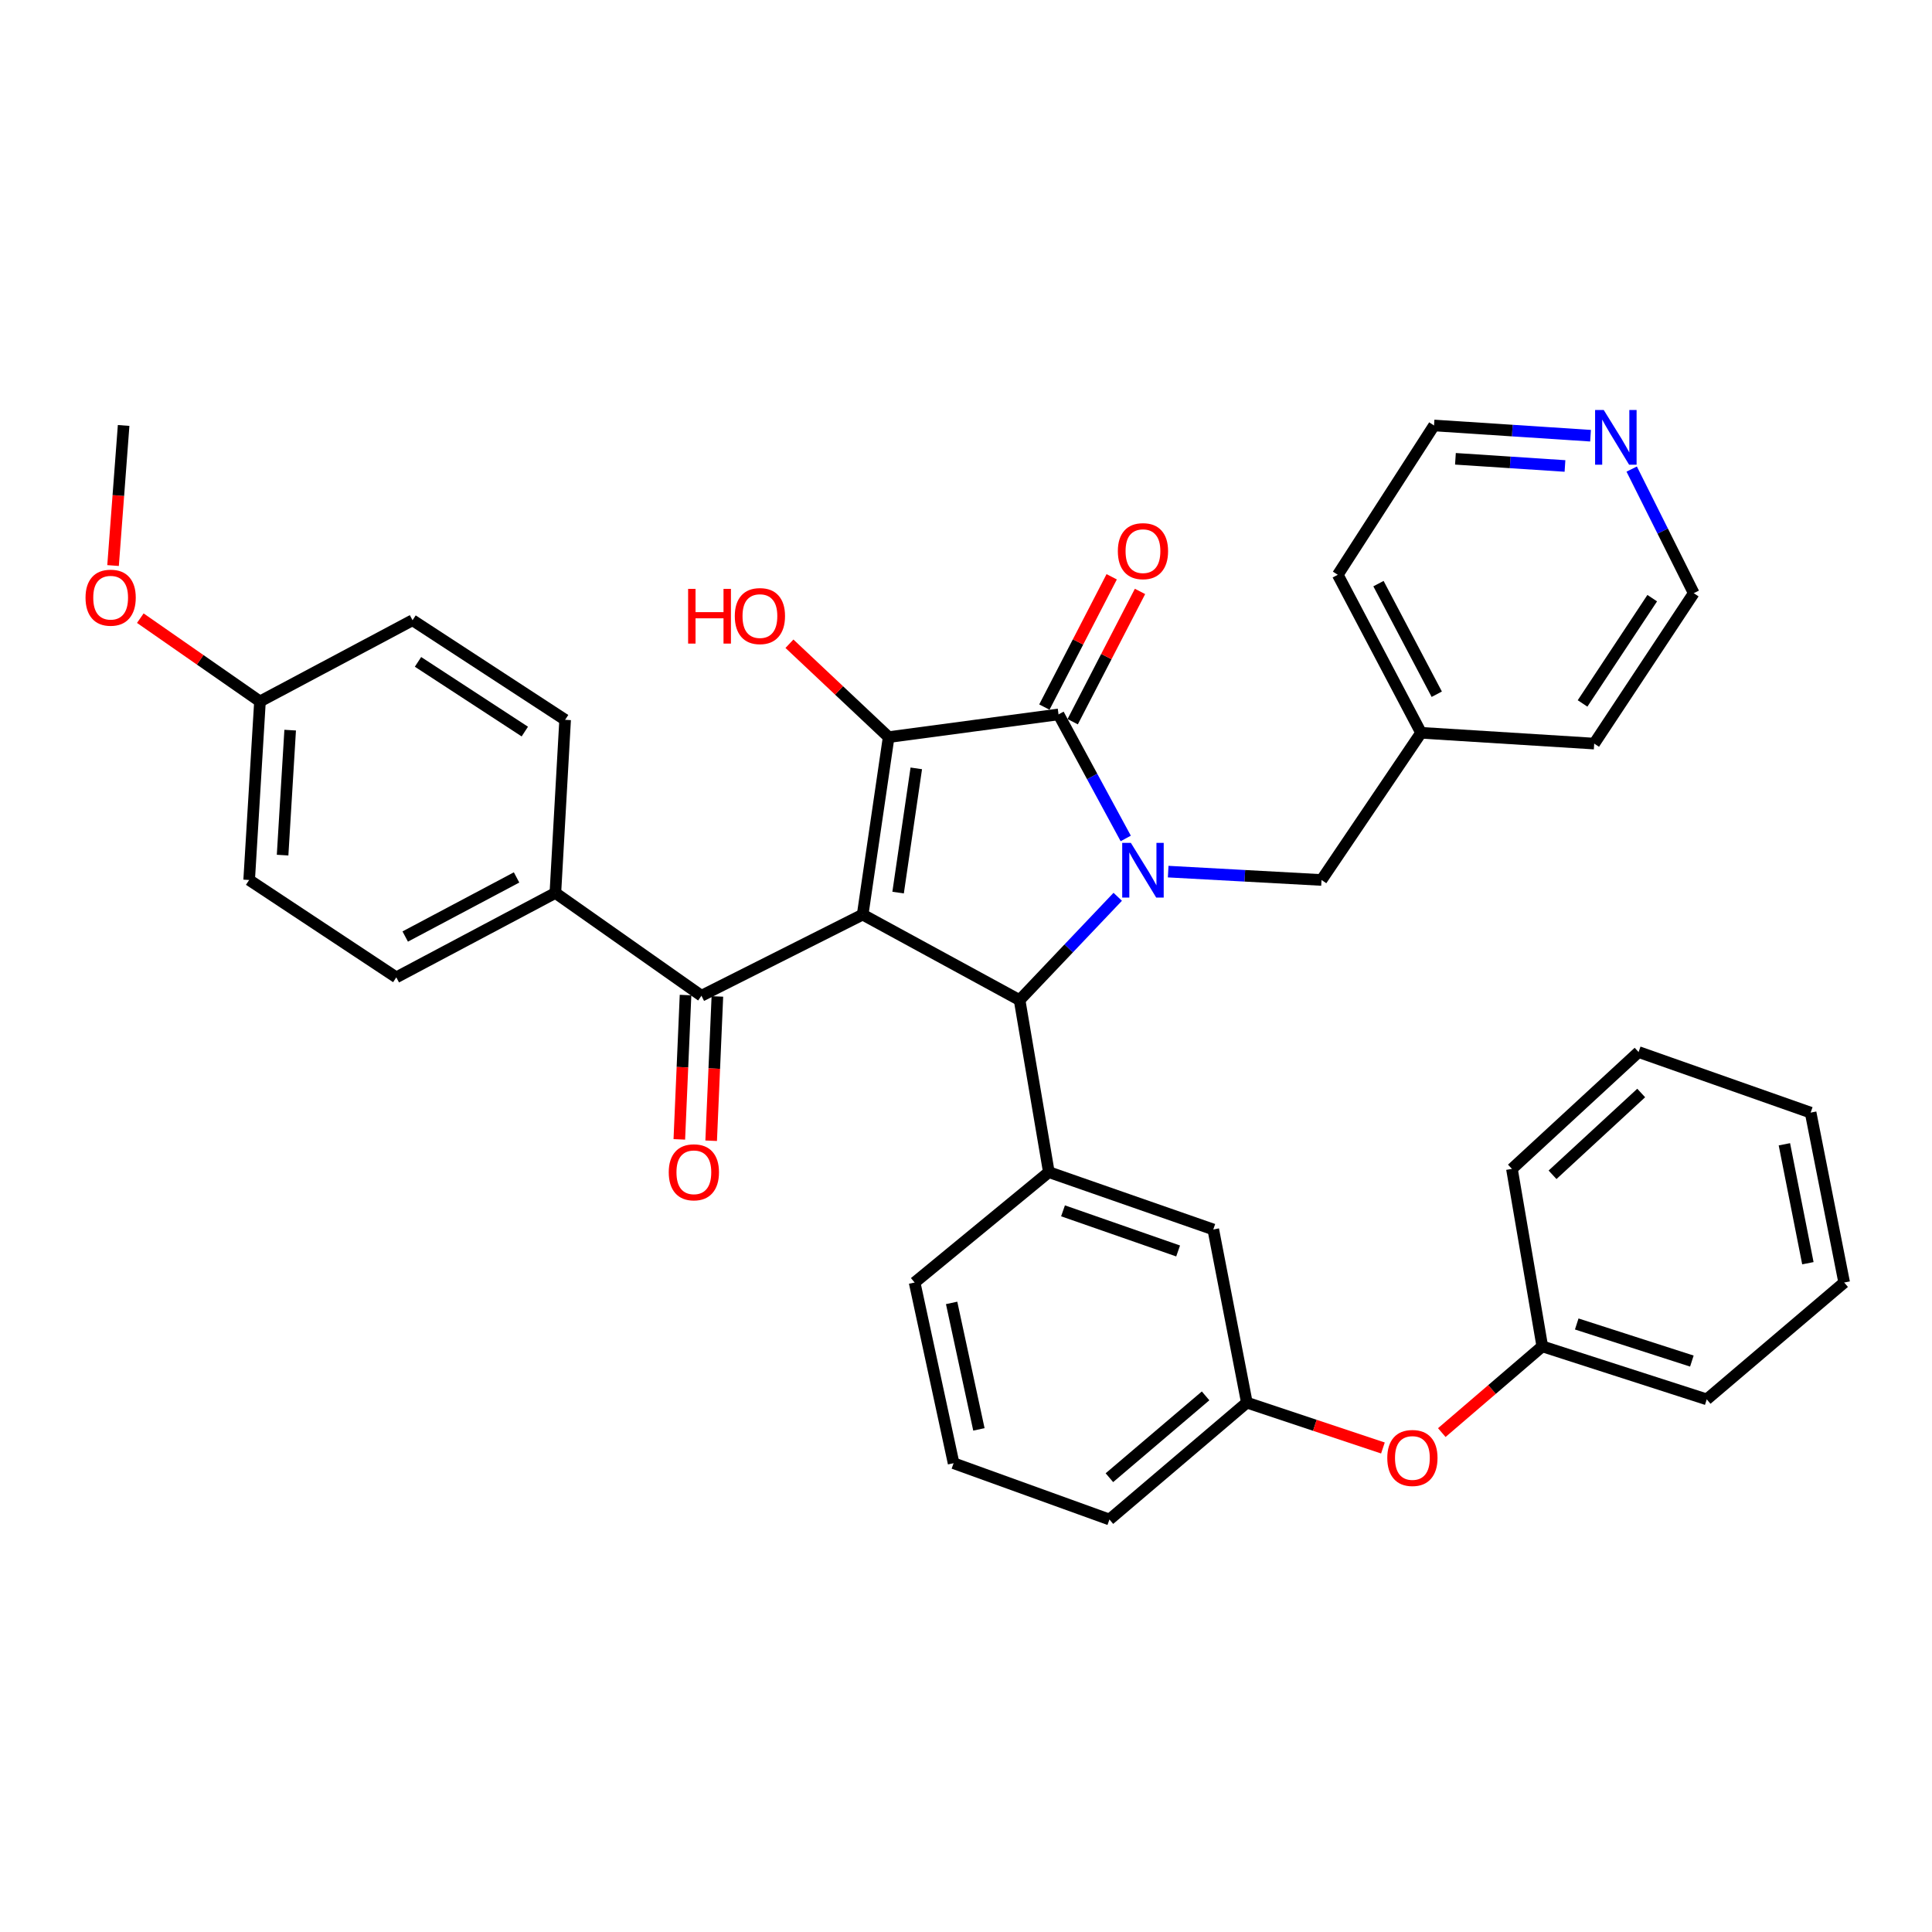 <?xml version='1.0' encoding='iso-8859-1'?>
<svg version='1.1' baseProfile='full'
              xmlns='http://www.w3.org/2000/svg'
                      xmlns:rdkit='http://www.rdkit.org/xml'
                      xmlns:xlink='http://www.w3.org/1999/xlink'
                  xml:space='preserve'
width='1000px' height='1000px' viewBox='0 0 1000 1000'>
<!-- END OF HEADER -->
<rect style='opacity:1.0;fill:#FFFFFF;stroke:none' width='1000' height='1000' x='0' y='0'> </rect>
<path class='bond-1' d='M 446.516,473.394 L 459.962,381.538' style='fill:none;fill-rule:evenodd;stroke:#000000;stroke-width:6px;stroke-linecap:butt;stroke-linejoin:miter;stroke-opacity:1' />
<path class='bond-1' d='M 464.857,462.005 L 474.269,397.706' style='fill:none;fill-rule:evenodd;stroke:#000000;stroke-width:6px;stroke-linecap:butt;stroke-linejoin:miter;stroke-opacity:1' />
<path class='bond-3' d='M 446.516,473.394 L 527.74,517.645' style='fill:none;fill-rule:evenodd;stroke:#000000;stroke-width:6px;stroke-linecap:butt;stroke-linejoin:miter;stroke-opacity:1' />
<path class='bond-4' d='M 446.516,473.394 L 363.074,515.399' style='fill:none;fill-rule:evenodd;stroke:#000000;stroke-width:6px;stroke-linecap:butt;stroke-linejoin:miter;stroke-opacity:1' />
<path class='bond-0' d='M 578.538,464.178 L 553.139,490.911' style='fill:none;fill-rule:evenodd;stroke:#0000FF;stroke-width:6px;stroke-linecap:butt;stroke-linejoin:miter;stroke-opacity:1' />
<path class='bond-0' d='M 553.139,490.911 L 527.74,517.645' style='fill:none;fill-rule:evenodd;stroke:#000000;stroke-width:6px;stroke-linecap:butt;stroke-linejoin:miter;stroke-opacity:1' />
<path class='bond-6' d='M 604.649,451.147 L 644.334,453.311' style='fill:none;fill-rule:evenodd;stroke:#0000FF;stroke-width:6px;stroke-linecap:butt;stroke-linejoin:miter;stroke-opacity:1' />
<path class='bond-6' d='M 644.334,453.311 L 684.019,455.476' style='fill:none;fill-rule:evenodd;stroke:#000000;stroke-width:6px;stroke-linecap:butt;stroke-linejoin:miter;stroke-opacity:1' />
<path class='bond-36' d='M 582.682,433.981 L 565.288,401.876' style='fill:none;fill-rule:evenodd;stroke:#0000FF;stroke-width:6px;stroke-linecap:butt;stroke-linejoin:miter;stroke-opacity:1' />
<path class='bond-36' d='M 565.288,401.876 L 547.895,369.77' style='fill:none;fill-rule:evenodd;stroke:#000000;stroke-width:6px;stroke-linecap:butt;stroke-linejoin:miter;stroke-opacity:1' />
<path class='bond-2' d='M 459.962,381.538 L 547.895,369.77' style='fill:none;fill-rule:evenodd;stroke:#000000;stroke-width:6px;stroke-linecap:butt;stroke-linejoin:miter;stroke-opacity:1' />
<path class='bond-11' d='M 459.962,381.538 L 434.29,357.367' style='fill:none;fill-rule:evenodd;stroke:#000000;stroke-width:6px;stroke-linecap:butt;stroke-linejoin:miter;stroke-opacity:1' />
<path class='bond-11' d='M 434.29,357.367 L 408.617,333.195' style='fill:none;fill-rule:evenodd;stroke:#FF0000;stroke-width:6px;stroke-linecap:butt;stroke-linejoin:miter;stroke-opacity:1' />
<path class='bond-7' d='M 555.223,373.556 L 572.646,339.837' style='fill:none;fill-rule:evenodd;stroke:#000000;stroke-width:6px;stroke-linecap:butt;stroke-linejoin:miter;stroke-opacity:1' />
<path class='bond-7' d='M 572.646,339.837 L 590.068,306.118' style='fill:none;fill-rule:evenodd;stroke:#FF0000;stroke-width:6px;stroke-linecap:butt;stroke-linejoin:miter;stroke-opacity:1' />
<path class='bond-7' d='M 540.566,365.983 L 557.989,332.264' style='fill:none;fill-rule:evenodd;stroke:#000000;stroke-width:6px;stroke-linecap:butt;stroke-linejoin:miter;stroke-opacity:1' />
<path class='bond-7' d='M 557.989,332.264 L 575.411,298.545' style='fill:none;fill-rule:evenodd;stroke:#FF0000;stroke-width:6px;stroke-linecap:butt;stroke-linejoin:miter;stroke-opacity:1' />
<path class='bond-5' d='M 527.74,517.645 L 542.881,606.696' style='fill:none;fill-rule:evenodd;stroke:#000000;stroke-width:6px;stroke-linecap:butt;stroke-linejoin:miter;stroke-opacity:1' />
<path class='bond-8' d='M 363.074,515.399 L 287.46,462.176' style='fill:none;fill-rule:evenodd;stroke:#000000;stroke-width:6px;stroke-linecap:butt;stroke-linejoin:miter;stroke-opacity:1' />
<path class='bond-10' d='M 354.833,515.044 L 353.225,552.39' style='fill:none;fill-rule:evenodd;stroke:#000000;stroke-width:6px;stroke-linecap:butt;stroke-linejoin:miter;stroke-opacity:1' />
<path class='bond-10' d='M 353.225,552.39 L 351.616,589.736' style='fill:none;fill-rule:evenodd;stroke:#FF0000;stroke-width:6px;stroke-linecap:butt;stroke-linejoin:miter;stroke-opacity:1' />
<path class='bond-10' d='M 371.316,515.754 L 369.707,553.1' style='fill:none;fill-rule:evenodd;stroke:#000000;stroke-width:6px;stroke-linecap:butt;stroke-linejoin:miter;stroke-opacity:1' />
<path class='bond-10' d='M 369.707,553.1 L 368.099,590.446' style='fill:none;fill-rule:evenodd;stroke:#FF0000;stroke-width:6px;stroke-linecap:butt;stroke-linejoin:miter;stroke-opacity:1' />
<path class='bond-9' d='M 542.881,606.696 L 627.991,636.373' style='fill:none;fill-rule:evenodd;stroke:#000000;stroke-width:6px;stroke-linecap:butt;stroke-linejoin:miter;stroke-opacity:1' />
<path class='bond-9' d='M 550.216,626.725 L 609.793,647.499' style='fill:none;fill-rule:evenodd;stroke:#000000;stroke-width:6px;stroke-linecap:butt;stroke-linejoin:miter;stroke-opacity:1' />
<path class='bond-22' d='M 542.881,606.696 L 473.408,663.833' style='fill:none;fill-rule:evenodd;stroke:#000000;stroke-width:6px;stroke-linecap:butt;stroke-linejoin:miter;stroke-opacity:1' />
<path class='bond-18' d='M 684.019,455.476 L 735.538,379.293' style='fill:none;fill-rule:evenodd;stroke:#000000;stroke-width:6px;stroke-linecap:butt;stroke-linejoin:miter;stroke-opacity:1' />
<path class='bond-15' d='M 287.46,462.176 L 205.127,505.876' style='fill:none;fill-rule:evenodd;stroke:#000000;stroke-width:6px;stroke-linecap:butt;stroke-linejoin:miter;stroke-opacity:1' />
<path class='bond-15' d='M 267.375,454.158 L 209.742,484.749' style='fill:none;fill-rule:evenodd;stroke:#000000;stroke-width:6px;stroke-linecap:butt;stroke-linejoin:miter;stroke-opacity:1' />
<path class='bond-16' d='M 287.46,462.176 L 292.51,372.575' style='fill:none;fill-rule:evenodd;stroke:#000000;stroke-width:6px;stroke-linecap:butt;stroke-linejoin:miter;stroke-opacity:1' />
<path class='bond-12' d='M 627.991,636.373 L 645.369,725.993' style='fill:none;fill-rule:evenodd;stroke:#000000;stroke-width:6px;stroke-linecap:butt;stroke-linejoin:miter;stroke-opacity:1' />
<path class='bond-14' d='M 645.369,725.993 L 680.584,737.733' style='fill:none;fill-rule:evenodd;stroke:#000000;stroke-width:6px;stroke-linecap:butt;stroke-linejoin:miter;stroke-opacity:1' />
<path class='bond-14' d='M 680.584,737.733 L 715.798,749.474' style='fill:none;fill-rule:evenodd;stroke:#FF0000;stroke-width:6px;stroke-linecap:butt;stroke-linejoin:miter;stroke-opacity:1' />
<path class='bond-38' d='M 645.369,725.993 L 574.245,786.493' style='fill:none;fill-rule:evenodd;stroke:#000000;stroke-width:6px;stroke-linecap:butt;stroke-linejoin:miter;stroke-opacity:1' />
<path class='bond-38' d='M 624.011,722.501 L 574.224,764.852' style='fill:none;fill-rule:evenodd;stroke:#000000;stroke-width:6px;stroke-linecap:butt;stroke-linejoin:miter;stroke-opacity:1' />
<path class='bond-13' d='M 823.26,225.52 L 782.758,222.869' style='fill:none;fill-rule:evenodd;stroke:#0000FF;stroke-width:6px;stroke-linecap:butt;stroke-linejoin:miter;stroke-opacity:1' />
<path class='bond-13' d='M 782.758,222.869 L 742.256,220.218' style='fill:none;fill-rule:evenodd;stroke:#000000;stroke-width:6px;stroke-linecap:butt;stroke-linejoin:miter;stroke-opacity:1' />
<path class='bond-13' d='M 810.032,241.187 L 781.681,239.332' style='fill:none;fill-rule:evenodd;stroke:#0000FF;stroke-width:6px;stroke-linecap:butt;stroke-linejoin:miter;stroke-opacity:1' />
<path class='bond-13' d='M 781.681,239.332 L 753.329,237.476' style='fill:none;fill-rule:evenodd;stroke:#000000;stroke-width:6px;stroke-linecap:butt;stroke-linejoin:miter;stroke-opacity:1' />
<path class='bond-39' d='M 844.563,242.792 L 860.62,274.912' style='fill:none;fill-rule:evenodd;stroke:#0000FF;stroke-width:6px;stroke-linecap:butt;stroke-linejoin:miter;stroke-opacity:1' />
<path class='bond-39' d='M 860.62,274.912 L 876.676,307.033' style='fill:none;fill-rule:evenodd;stroke:#000000;stroke-width:6px;stroke-linecap:butt;stroke-linejoin:miter;stroke-opacity:1' />
<path class='bond-21' d='M 746.271,741.506 L 772.278,719.19' style='fill:none;fill-rule:evenodd;stroke:#FF0000;stroke-width:6px;stroke-linecap:butt;stroke-linejoin:miter;stroke-opacity:1' />
<path class='bond-21' d='M 772.278,719.19 L 798.284,696.874' style='fill:none;fill-rule:evenodd;stroke:#000000;stroke-width:6px;stroke-linecap:butt;stroke-linejoin:miter;stroke-opacity:1' />
<path class='bond-20' d='M 205.127,505.876 L 128.963,455.476' style='fill:none;fill-rule:evenodd;stroke:#000000;stroke-width:6px;stroke-linecap:butt;stroke-linejoin:miter;stroke-opacity:1' />
<path class='bond-19' d='M 292.51,372.575 L 213.532,321.038' style='fill:none;fill-rule:evenodd;stroke:#000000;stroke-width:6px;stroke-linecap:butt;stroke-linejoin:miter;stroke-opacity:1' />
<path class='bond-19' d='M 271.647,378.66 L 216.363,342.584' style='fill:none;fill-rule:evenodd;stroke:#000000;stroke-width:6px;stroke-linecap:butt;stroke-linejoin:miter;stroke-opacity:1' />
<path class='bond-17' d='M 134.563,363.061 L 213.532,321.038' style='fill:none;fill-rule:evenodd;stroke:#000000;stroke-width:6px;stroke-linecap:butt;stroke-linejoin:miter;stroke-opacity:1' />
<path class='bond-23' d='M 134.563,363.061 L 103.594,341.512' style='fill:none;fill-rule:evenodd;stroke:#000000;stroke-width:6px;stroke-linecap:butt;stroke-linejoin:miter;stroke-opacity:1' />
<path class='bond-23' d='M 103.594,341.512 L 72.625,319.962' style='fill:none;fill-rule:evenodd;stroke:#FF0000;stroke-width:6px;stroke-linecap:butt;stroke-linejoin:miter;stroke-opacity:1' />
<path class='bond-37' d='M 134.563,363.061 L 128.963,455.476' style='fill:none;fill-rule:evenodd;stroke:#000000;stroke-width:6px;stroke-linecap:butt;stroke-linejoin:miter;stroke-opacity:1' />
<path class='bond-37' d='M 150.19,377.921 L 146.27,442.611' style='fill:none;fill-rule:evenodd;stroke:#000000;stroke-width:6px;stroke-linecap:butt;stroke-linejoin:miter;stroke-opacity:1' />
<path class='bond-28' d='M 735.538,379.293 L 825.157,384.884' style='fill:none;fill-rule:evenodd;stroke:#000000;stroke-width:6px;stroke-linecap:butt;stroke-linejoin:miter;stroke-opacity:1' />
<path class='bond-29' d='M 735.538,379.293 L 692.433,297.51' style='fill:none;fill-rule:evenodd;stroke:#000000;stroke-width:6px;stroke-linecap:butt;stroke-linejoin:miter;stroke-opacity:1' />
<path class='bond-29' d='M 743.667,359.333 L 713.494,302.085' style='fill:none;fill-rule:evenodd;stroke:#000000;stroke-width:6px;stroke-linecap:butt;stroke-linejoin:miter;stroke-opacity:1' />
<path class='bond-30' d='M 798.284,696.874 L 883.413,724.306' style='fill:none;fill-rule:evenodd;stroke:#000000;stroke-width:6px;stroke-linecap:butt;stroke-linejoin:miter;stroke-opacity:1' />
<path class='bond-30' d='M 816.114,685.286 L 875.704,704.489' style='fill:none;fill-rule:evenodd;stroke:#000000;stroke-width:6px;stroke-linecap:butt;stroke-linejoin:miter;stroke-opacity:1' />
<path class='bond-31' d='M 798.284,696.874 L 782.575,605.018' style='fill:none;fill-rule:evenodd;stroke:#000000;stroke-width:6px;stroke-linecap:butt;stroke-linejoin:miter;stroke-opacity:1' />
<path class='bond-24' d='M 473.408,663.833 L 493.581,757.357' style='fill:none;fill-rule:evenodd;stroke:#000000;stroke-width:6px;stroke-linecap:butt;stroke-linejoin:miter;stroke-opacity:1' />
<path class='bond-24' d='M 492.56,674.383 L 506.682,739.849' style='fill:none;fill-rule:evenodd;stroke:#000000;stroke-width:6px;stroke-linecap:butt;stroke-linejoin:miter;stroke-opacity:1' />
<path class='bond-32' d='M 58.519,292.725 L 61.254,256.472' style='fill:none;fill-rule:evenodd;stroke:#FF0000;stroke-width:6px;stroke-linecap:butt;stroke-linejoin:miter;stroke-opacity:1' />
<path class='bond-32' d='M 61.254,256.472 L 63.989,220.218' style='fill:none;fill-rule:evenodd;stroke:#000000;stroke-width:6px;stroke-linecap:butt;stroke-linejoin:miter;stroke-opacity:1' />
<path class='bond-27' d='M 493.581,757.357 L 574.245,786.493' style='fill:none;fill-rule:evenodd;stroke:#000000;stroke-width:6px;stroke-linecap:butt;stroke-linejoin:miter;stroke-opacity:1' />
<path class='bond-25' d='M 876.676,307.033 L 825.157,384.884' style='fill:none;fill-rule:evenodd;stroke:#000000;stroke-width:6px;stroke-linecap:butt;stroke-linejoin:miter;stroke-opacity:1' />
<path class='bond-25' d='M 855.19,309.606 L 819.127,364.102' style='fill:none;fill-rule:evenodd;stroke:#000000;stroke-width:6px;stroke-linecap:butt;stroke-linejoin:miter;stroke-opacity:1' />
<path class='bond-26' d='M 742.256,220.218 L 692.433,297.51' style='fill:none;fill-rule:evenodd;stroke:#000000;stroke-width:6px;stroke-linecap:butt;stroke-linejoin:miter;stroke-opacity:1' />
<path class='bond-34' d='M 883.413,724.306 L 954.545,663.833' style='fill:none;fill-rule:evenodd;stroke:#000000;stroke-width:6px;stroke-linecap:butt;stroke-linejoin:miter;stroke-opacity:1' />
<path class='bond-33' d='M 782.575,605.018 L 848.126,544.536' style='fill:none;fill-rule:evenodd;stroke:#000000;stroke-width:6px;stroke-linecap:butt;stroke-linejoin:miter;stroke-opacity:1' />
<path class='bond-33' d='M 803.595,608.071 L 849.481,565.733' style='fill:none;fill-rule:evenodd;stroke:#000000;stroke-width:6px;stroke-linecap:butt;stroke-linejoin:miter;stroke-opacity:1' />
<path class='bond-35' d='M 848.126,544.536 L 937.177,575.891' style='fill:none;fill-rule:evenodd;stroke:#000000;stroke-width:6px;stroke-linecap:butt;stroke-linejoin:miter;stroke-opacity:1' />
<path class='bond-40' d='M 954.545,663.833 L 937.177,575.891' style='fill:none;fill-rule:evenodd;stroke:#000000;stroke-width:6px;stroke-linecap:butt;stroke-linejoin:miter;stroke-opacity:1' />
<path class='bond-40' d='M 935.755,653.838 L 923.597,592.279' style='fill:none;fill-rule:evenodd;stroke:#000000;stroke-width:6px;stroke-linecap:butt;stroke-linejoin:miter;stroke-opacity:1' />
<path  class='atom-1' d='M 585.335 436.275
L 594.615 451.275
Q 595.535 452.755, 597.015 455.435
Q 598.495 458.115, 598.575 458.275
L 598.575 436.275
L 602.335 436.275
L 602.335 464.595
L 598.455 464.595
L 588.495 448.195
Q 587.335 446.275, 586.095 444.075
Q 584.895 441.875, 584.535 441.195
L 584.535 464.595
L 580.855 464.595
L 580.855 436.275
L 585.335 436.275
' fill='#0000FF'/>
<path  class='atom-8' d='M 578.595 285.272
Q 578.595 278.472, 581.955 274.672
Q 585.315 270.872, 591.595 270.872
Q 597.875 270.872, 601.235 274.672
Q 604.595 278.472, 604.595 285.272
Q 604.595 292.152, 601.195 296.072
Q 597.795 299.952, 591.595 299.952
Q 585.355 299.952, 581.955 296.072
Q 578.595 292.192, 578.595 285.272
M 591.595 296.752
Q 595.915 296.752, 598.235 293.872
Q 600.595 290.952, 600.595 285.272
Q 600.595 279.712, 598.235 276.912
Q 595.915 274.072, 591.595 274.072
Q 587.275 274.072, 584.915 276.872
Q 582.595 279.672, 582.595 285.272
Q 582.595 290.992, 584.915 293.872
Q 587.275 296.752, 591.595 296.752
' fill='#FF0000'/>
<path  class='atom-11' d='M 346.142 606.776
Q 346.142 599.976, 349.502 596.176
Q 352.862 592.376, 359.142 592.376
Q 365.422 592.376, 368.782 596.176
Q 372.142 599.976, 372.142 606.776
Q 372.142 613.656, 368.742 617.576
Q 365.342 621.456, 359.142 621.456
Q 352.902 621.456, 349.502 617.576
Q 346.142 613.696, 346.142 606.776
M 359.142 618.256
Q 363.462 618.256, 365.782 615.376
Q 368.142 612.456, 368.142 606.776
Q 368.142 601.216, 365.782 598.416
Q 363.462 595.576, 359.142 595.576
Q 354.822 595.576, 352.462 598.376
Q 350.142 601.176, 350.142 606.776
Q 350.142 612.496, 352.462 615.376
Q 354.822 618.256, 359.142 618.256
' fill='#FF0000'/>
<path  class='atom-12' d='M 356.169 304.801
L 360.009 304.801
L 360.009 316.841
L 374.489 316.841
L 374.489 304.801
L 378.329 304.801
L 378.329 333.121
L 374.489 333.121
L 374.489 320.041
L 360.009 320.041
L 360.009 333.121
L 356.169 333.121
L 356.169 304.801
' fill='#FF0000'/>
<path  class='atom-12' d='M 380.329 318.881
Q 380.329 312.081, 383.689 308.281
Q 387.049 304.481, 393.329 304.481
Q 399.609 304.481, 402.969 308.281
Q 406.329 312.081, 406.329 318.881
Q 406.329 325.761, 402.929 329.681
Q 399.529 333.561, 393.329 333.561
Q 387.089 333.561, 383.689 329.681
Q 380.329 325.801, 380.329 318.881
M 393.329 330.361
Q 397.649 330.361, 399.969 327.481
Q 402.329 324.561, 402.329 318.881
Q 402.329 313.321, 399.969 310.521
Q 397.649 307.681, 393.329 307.681
Q 389.009 307.681, 386.649 310.481
Q 384.329 313.281, 384.329 318.881
Q 384.329 324.601, 386.649 327.481
Q 389.009 330.361, 393.329 330.361
' fill='#FF0000'/>
<path  class='atom-14' d='M 830.098 212.217
L 839.378 227.217
Q 840.298 228.697, 841.778 231.377
Q 843.258 234.057, 843.338 234.217
L 843.338 212.217
L 847.098 212.217
L 847.098 240.537
L 843.218 240.537
L 833.258 224.137
Q 832.098 222.217, 830.858 220.017
Q 829.658 217.817, 829.298 217.137
L 829.298 240.537
L 825.618 240.537
L 825.618 212.217
L 830.098 212.217
' fill='#0000FF'/>
<path  class='atom-15' d='M 718.056 754.641
Q 718.056 747.841, 721.416 744.041
Q 724.776 740.241, 731.056 740.241
Q 737.336 740.241, 740.696 744.041
Q 744.056 747.841, 744.056 754.641
Q 744.056 761.521, 740.656 765.441
Q 737.256 769.321, 731.056 769.321
Q 724.816 769.321, 721.416 765.441
Q 718.056 761.561, 718.056 754.641
M 731.056 766.121
Q 735.376 766.121, 737.696 763.241
Q 740.056 760.321, 740.056 754.641
Q 740.056 749.081, 737.696 746.281
Q 735.376 743.441, 731.056 743.441
Q 726.736 743.441, 724.376 746.241
Q 722.056 749.041, 722.056 754.641
Q 722.056 760.361, 724.376 763.241
Q 726.736 766.121, 731.056 766.121
' fill='#FF0000'/>
<path  class='atom-24' d='M 44.271 309.358
Q 44.271 302.558, 47.631 298.758
Q 50.991 294.958, 57.271 294.958
Q 63.551 294.958, 66.911 298.758
Q 70.271 302.558, 70.271 309.358
Q 70.271 316.238, 66.871 320.158
Q 63.471 324.038, 57.271 324.038
Q 51.031 324.038, 47.631 320.158
Q 44.271 316.278, 44.271 309.358
M 57.271 320.838
Q 61.591 320.838, 63.911 317.958
Q 66.271 315.038, 66.271 309.358
Q 66.271 303.798, 63.911 300.998
Q 61.591 298.158, 57.271 298.158
Q 52.951 298.158, 50.591 300.958
Q 48.271 303.758, 48.271 309.358
Q 48.271 315.078, 50.591 317.958
Q 52.951 320.838, 57.271 320.838
' fill='#FF0000'/>
</svg>
